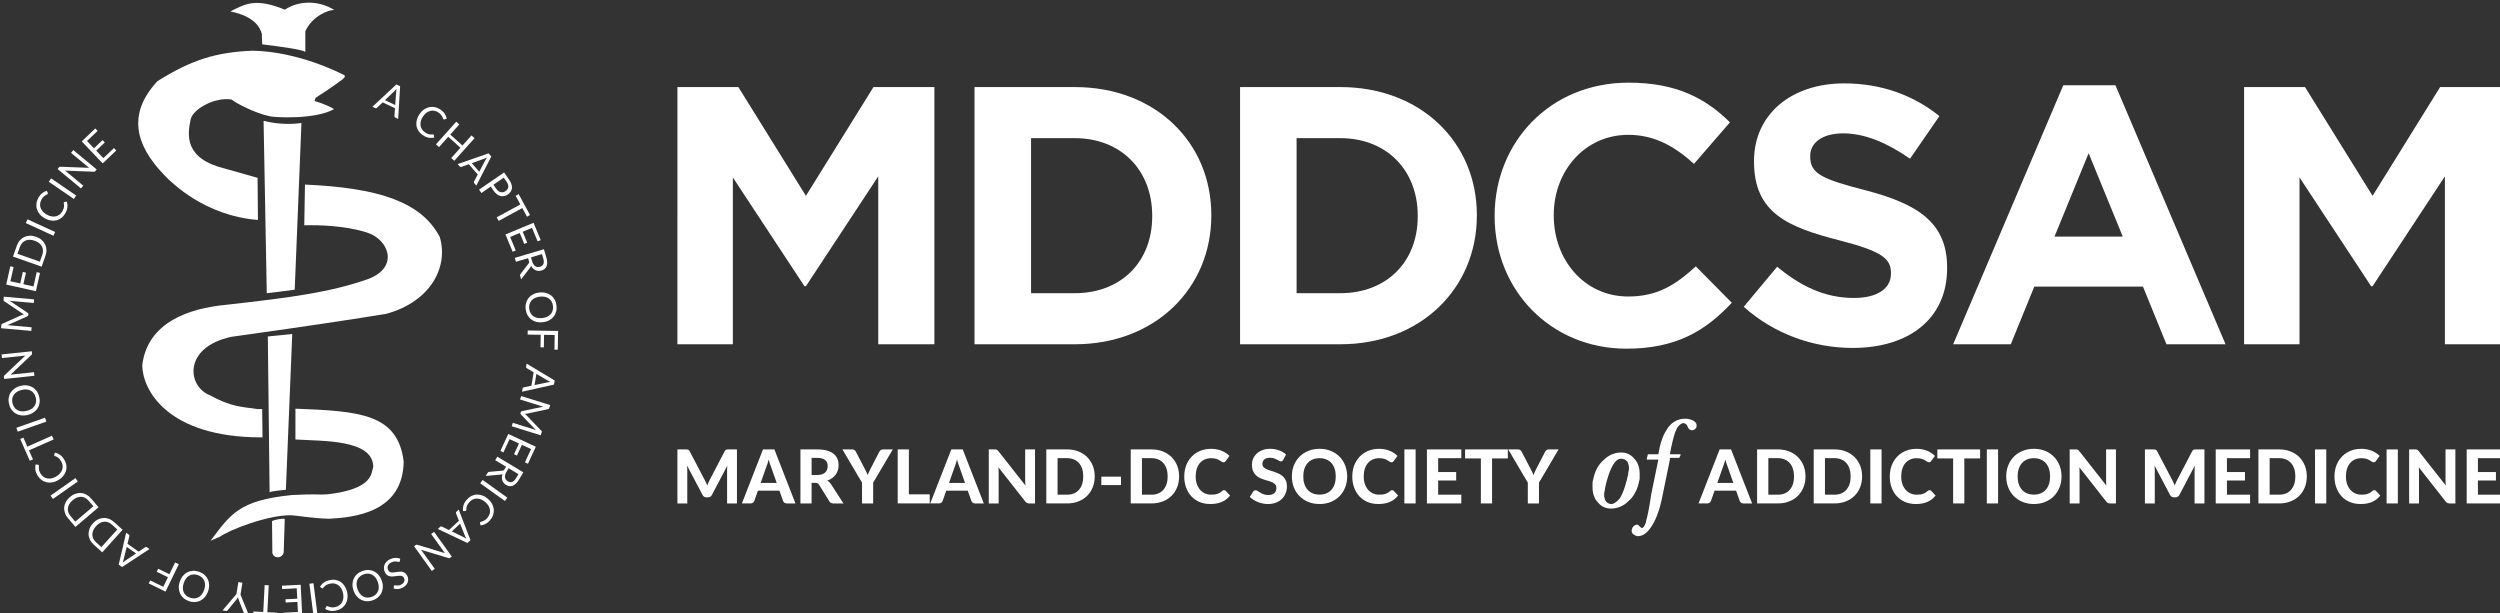 <?xml version="1.0" encoding="utf-8"?>
<!-- Generator: Adobe Illustrator 27.1.1, SVG Export Plug-In . SVG Version: 6.00 Build 0)  -->
<svg version="1.1" id="Layer_1" xmlns="http://www.w3.org/2000/svg" xmlns:xlink="http://www.w3.org/1999/xlink" x="0px" y="0px"
	 viewBox="0 0 326 80" style="enable-background:new 0 0 326 80;" xml:space="preserve">
<rect x="0" y="0" width="326" height="80" fill="#333333" stroke="none"/>
<style type="text/css">
	.st0{fill:#FFFFFF;}
</style>
<g>
	<g>
		<path class="st0" d="M27.452,70.51c2.63-3.461,3.69-5.263,10.609-5.956c3.276-0.184,3.415,0,4.614-0.092
			c6.043-0.693,5.72-2.77,5.997-3.599c-0.046-3.602-6.644-3.325-10.147-3.555v-4.017c8.349,0.324,13.331,0.642,14.116,6.877
			c-0.093,6.648-6.367,7.295-9.734,7.48c-2.077-0.047-4.523-0.461-4.937-0.461c-3.09-0.046-8.119,1.939-9.317,2.817L27.452,70.51z"
			/>
		<path class="st0" d="M34.188,53.339l0.047,3.695c-12.548,0.045-15.684-6.326-15.684-9.42c0.69-5.634,6.181-7.388,10.747-7.848
			c9.18-1.015,13.931-1.71,18.683-3.372c4.105-1.523,2.722-5.124-0.046-6.046c-2.954-0.969-6.55-1.017-8.258-0.969l0.092-5.31
			c9.41,0.415,15.132,2.169,17.576,6.833c1.153,3.833-1.108,8.403-6.968,10.019c-8.717,1.43-18.959,2.813-20.203,2.998
			c-6.274,1.339-5.812,6.421-2.813,7.621c2.813,1.522,4.013,1.478,6.182,1.799C33.543,53.339,34.188,53.339,34.188,53.339z"/>
		<path class="st0" d="M33.587,23.189l0.049,5.494c-7.061-0.553-11.303-5.031-11.581-5.217c-3.783-3.647-6.043-8.034-1.522-12.882
			c4.476-2.814,7.703-3.784,12.409-3.97c5.907,0.093,11.397,2.909,11.766,3.093c0.552,0.186,0.091,0.509-0.048,0.647
			c-1.476,1.109-3.138,2.171-3.506,2.401l-0.137,0.415c1.29,0.369,2.397,0.925,2.536,1.062c-2.536,1.431-8.026,1.062-8.395,0.924
			c-2.03-0.416-4.707-1.894-4.937-2.171c-2.121-0.369-4.982,1.155-5.35,2.54c-0.463,2.123-0.832,5.172,4.474,6.464L33.587,23.189z"
			/>
		<path class="st0" d="M34.188,5.783c2.722,0.325,5.168,0.694,5.628,0.97V4.075c0.924-2.031,3.092-2.817,3.784-2.771
			c-2.17-1.339-4.707-1.199-6.459-0.044c-3.829-1.572-5.166-0.741-7.105,0.229c3.091,0.647,3.829,1.986,4.106,2.91L34.188,5.783z"/>
		<path class="st0" d="M34.371,15.755c2.123,0.555,4.106,0.416,4.937,0.278L38.431,37.78l-3.644,0.459L34.371,15.755z"/>
		<path class="st0" d="M34.925,43.875l3.184-0.325l-0.831,20.314c-0.508,0.048-1.936,0.187-2.122,0.326L34.925,43.875z"/>
		<path class="st0" d="M35.473,67.938c0.402-0.18,1.345-0.359,1.657-0.269l-0.136,4.394c-0.224,0.806-1.299,0.808-1.478,0.045
			L35.473,67.938z"/>
	</g>
	<g>
		<path class="st0" d="M51.919,15.504l-0.375-0.177c-0.044-0.021-0.073-0.048-0.09-0.082c-0.016-0.034-0.024-0.071-0.021-0.111
			l0.073-1.024l-1.608-0.759l-0.743,0.708c-0.024,0.025-0.056,0.043-0.096,0.053c-0.039,0.01-0.08,0.005-0.121-0.014l-0.375-0.177
			l3.123-2.911l0.49,0.231L51.919,15.504z M51.536,13.695l0.125-1.725c0.004-0.051,0.01-0.11,0.019-0.176
			c0.009-0.066,0.02-0.136,0.034-0.209c-0.099,0.119-0.188,0.215-0.267,0.287l-1.249,1.191L51.536,13.695z"/>
		<path class="st0" d="M56.535,17.547c0.024,0.017,0.038,0.041,0.043,0.074l0.044,0.31c-0.24,0.062-0.486,0.07-0.735,0.024
			c-0.25-0.046-0.51-0.162-0.779-0.349c-0.233-0.162-0.417-0.35-0.551-0.564c-0.135-0.213-0.219-0.441-0.252-0.68
			c-0.033-0.24-0.016-0.488,0.052-0.744c0.068-0.256,0.187-0.507,0.357-0.753c0.17-0.245,0.365-0.444,0.584-0.594
			c0.219-0.151,0.45-0.251,0.692-0.301c0.242-0.049,0.489-0.047,0.74,0.008c0.252,0.055,0.496,0.164,0.732,0.328
			c0.232,0.161,0.411,0.34,0.536,0.538c0.126,0.197,0.211,0.406,0.258,0.627l-0.286,0.101c-0.02,0.009-0.04,0.013-0.061,0.013
			s-0.044-0.009-0.068-0.025c-0.027-0.019-0.05-0.057-0.069-0.114s-0.047-0.126-0.086-0.206c-0.038-0.081-0.095-0.169-0.17-0.265
			c-0.075-0.096-0.182-0.192-0.321-0.289c-0.168-0.117-0.342-0.194-0.522-0.233c-0.18-0.038-0.359-0.037-0.536,0.003
			c-0.178,0.041-0.349,0.121-0.516,0.241s-0.319,0.28-0.458,0.48c-0.141,0.203-0.237,0.404-0.289,0.604
			c-0.052,0.199-0.066,0.389-0.042,0.569c0.025,0.18,0.085,0.346,0.183,0.499c0.097,0.153,0.225,0.284,0.384,0.395
			c0.097,0.067,0.188,0.122,0.274,0.165c0.086,0.043,0.17,0.075,0.253,0.096c0.083,0.022,0.165,0.034,0.248,0.036
			c0.082,0.002,0.17-0.003,0.261-0.016C56.475,17.522,56.509,17.529,56.535,17.547z"/>
		<path class="st0" d="M61.883,18.017l-2.645,2.952l-0.399-0.359l1.204-1.343l-1.591-1.428l-1.204,1.343l-0.399-0.359l2.645-2.952
			l0.399,0.359l-1.179,1.316l1.591,1.428l1.18-1.317L61.883,18.017z"/>
		<path class="st0" d="M62.113,24.203l-0.272-0.314c-0.031-0.036-0.048-0.073-0.049-0.111c-0.002-0.038,0.007-0.075,0.025-0.11
			l0.48-0.908l-1.165-1.344l-0.966,0.347c-0.032,0.013-0.068,0.017-0.108,0.01s-0.076-0.028-0.105-0.062l-0.272-0.314l4.031-1.401
			l0.355,0.41L62.113,24.203z M62.493,22.394l0.81-1.528c0.024-0.045,0.054-0.096,0.088-0.153c0.035-0.057,0.073-0.116,0.115-0.177
			c-0.138,0.069-0.258,0.12-0.36,0.155l-1.623,0.585L62.493,22.394z"/>
		<path class="st0" d="M66.398,23.447c0.142,0.207,0.242,0.403,0.299,0.589c0.057,0.186,0.076,0.359,0.057,0.52
			C66.735,24.717,66.68,24.865,66.59,25c-0.091,0.135-0.213,0.256-0.366,0.361c-0.152,0.104-0.309,0.174-0.472,0.207
			s-0.325,0.03-0.486-0.009c-0.162-0.04-0.32-0.118-0.475-0.234s-0.3-0.273-0.436-0.471l-0.36-0.524l-1.221,0.841l-0.302-0.44
			l3.264-2.247L66.398,23.447z M64.706,24.612c0.087,0.126,0.18,0.226,0.28,0.3s0.202,0.123,0.308,0.148
			c0.105,0.025,0.211,0.025,0.318,0.001c0.106-0.024,0.21-0.071,0.31-0.14c0.208-0.143,0.326-0.319,0.355-0.528
			c0.029-0.209-0.047-0.444-0.227-0.706l-0.36-0.524l-1.344,0.926L64.706,24.612z"/>
		<path class="st0" d="M68.722,28.258L68.11,27.13l-3.086,1.677l-0.255-0.469l3.086-1.677l-0.614-1.131l0.396-0.215l1.481,2.728
			L68.722,28.258z"/>
		<path class="st0" d="M67.256,32.664l-0.405,0.165l-0.937-2.256l3.659-1.522l0.937,2.256l-0.403,0.168l-0.732-1.761L68.16,30.22
			l0.592,1.426l-0.388,0.161l-0.592-1.426l-1.248,0.52L67.256,32.664z"/>
		<path class="st0" d="M67.956,36.434l-0.135-0.456c-0.028-0.094-0.012-0.174,0.047-0.239l1.066-1.389
			c0.033-0.043,0.054-0.084,0.063-0.124c0.008-0.04,0.002-0.096-0.02-0.169l-0.115-0.39l-1.586,0.469l-0.151-0.512l3.8-1.125
			l0.318,1.075c0.071,0.24,0.109,0.456,0.112,0.645c0.003,0.19-0.024,0.355-0.083,0.496c-0.058,0.142-0.144,0.259-0.258,0.352
			c-0.114,0.093-0.251,0.164-0.412,0.212c-0.134,0.04-0.266,0.055-0.395,0.048c-0.129-0.008-0.252-0.039-0.369-0.092
			c-0.116-0.053-0.225-0.128-0.324-0.224c-0.1-0.096-0.188-0.213-0.265-0.35c-0.018,0.077-0.055,0.149-0.112,0.218L67.956,36.434z
			 M69.397,34.097c0.044,0.149,0.101,0.275,0.171,0.378c0.07,0.103,0.15,0.183,0.238,0.241c0.089,0.057,0.185,0.092,0.289,0.104
			c0.103,0.012,0.211,0.001,0.322-0.032c0.226-0.067,0.375-0.192,0.446-0.374c0.071-0.183,0.063-0.422-0.025-0.72l-0.166-0.562
			l-1.434,0.425L69.397,34.097z"/>
		<path class="st0" d="M70.776,42.023c-0.295,0.033-0.571,0.017-0.828-0.048s-0.484-0.173-0.681-0.324
			c-0.197-0.15-0.358-0.34-0.483-0.568s-0.204-0.487-0.237-0.776c-0.033-0.29-0.014-0.559,0.057-0.809
			c0.071-0.249,0.186-0.469,0.344-0.66c0.158-0.191,0.355-0.347,0.591-0.468c0.236-0.122,0.501-0.199,0.796-0.232
			s0.571-0.017,0.828,0.048c0.257,0.066,0.484,0.174,0.682,0.324s0.36,0.339,0.486,0.566c0.126,0.227,0.205,0.486,0.238,0.775
			c0.033,0.29,0.013,0.56-0.058,0.81c-0.072,0.251-0.187,0.471-0.346,0.662c-0.159,0.191-0.357,0.347-0.593,0.468
			C71.337,41.912,71.071,41.989,70.776,42.023z M70.714,41.476c0.242-0.028,0.455-0.085,0.64-0.173s0.337-0.2,0.456-0.336
			c0.119-0.136,0.205-0.294,0.256-0.475c0.052-0.18,0.066-0.377,0.042-0.59c-0.024-0.211-0.081-0.398-0.172-0.562
			c-0.091-0.164-0.21-0.3-0.356-0.406c-0.147-0.107-0.32-0.182-0.519-0.226c-0.2-0.044-0.421-0.053-0.663-0.025
			c-0.242,0.027-0.455,0.085-0.639,0.173s-0.335,0.2-0.454,0.337s-0.204,0.296-0.255,0.476c-0.051,0.18-0.065,0.376-0.041,0.586
			c0.024,0.213,0.081,0.401,0.172,0.565c0.09,0.164,0.208,0.3,0.355,0.405c0.146,0.106,0.319,0.181,0.518,0.225
			C70.252,41.495,70.473,41.503,70.714,41.476z"/>
		<path class="st0" d="M72.33,43.686l-1.385-0.022l-0.027,1.63l-0.437-0.007l0.027-1.63l-1.703-0.027l0.008-0.537l3.962,0.064
			L72.736,45.6l-0.437-0.007L72.33,43.686z"/>
		<path class="st0" d="M68.074,51.08l0.067-0.41c0.008-0.047,0.026-0.084,0.054-0.109s0.062-0.043,0.101-0.051l1.004-0.212
			l0.286-1.756l-0.885-0.52c-0.031-0.016-0.057-0.042-0.077-0.077c-0.02-0.035-0.027-0.075-0.019-0.121l0.067-0.41l3.655,2.204
			l-0.088,0.535L68.074,51.08z M69.706,50.214l1.691-0.354c0.05-0.011,0.109-0.021,0.175-0.03c0.066-0.01,0.136-0.018,0.21-0.025
			c-0.141-0.062-0.257-0.122-0.349-0.178l-1.488-0.874L69.706,50.214z"/>
		<path class="st0" d="M70.515,56.763l-3.784-1.178l0.14-0.449l2.78,0.866c0.037,0.011,0.076,0.025,0.118,0.041
			c0.041,0.016,0.083,0.032,0.126,0.05l-1.961-2.037c-0.067-0.065-0.087-0.139-0.061-0.222l0.023-0.074
			c0.025-0.083,0.084-0.132,0.176-0.148l2.789-0.587c-0.097-0.018-0.184-0.04-0.264-0.065l-2.78-0.866l0.14-0.449l3.784,1.178
			l-0.118,0.378c-0.014,0.046-0.03,0.08-0.046,0.102c-0.017,0.022-0.049,0.038-0.096,0.048l-2.735,0.583
			c-0.049,0.008-0.099,0.015-0.151,0.021s-0.105,0.01-0.158,0.013c0.042,0.032,0.083,0.065,0.124,0.1
			c0.041,0.034,0.079,0.069,0.114,0.105l1.927,2.008c0.034,0.034,0.051,0.065,0.052,0.093s-0.006,0.065-0.02,0.111L70.515,56.763z"
			/>
		<path class="st0" d="M65.646,58.991l-0.395-0.186l1.026-2.217l3.595,1.667l-1.026,2.217l-0.397-0.184l0.801-1.73l-1.195-0.553
			l-0.648,1.401l-0.381-0.177l0.648-1.401l-1.227-0.569L65.646,58.991z"/>
		<path class="st0" d="M63.343,62.065l0.245-0.408c0.05-0.084,0.12-0.126,0.208-0.126l1.743-0.155
			c0.054-0.004,0.098-0.017,0.134-0.038c0.035-0.021,0.072-0.064,0.111-0.129l0.209-0.349l-1.418-0.851l0.274-0.458l3.399,2.039
			l-0.576,0.961c-0.129,0.215-0.262,0.388-0.399,0.519s-0.277,0.222-0.421,0.275c-0.143,0.053-0.288,0.069-0.433,0.048
			c-0.146-0.021-0.29-0.074-0.434-0.161c-0.12-0.072-0.221-0.158-0.302-0.259c-0.082-0.1-0.142-0.212-0.182-0.333
			c-0.04-0.122-0.058-0.252-0.055-0.391s0.03-0.283,0.078-0.432c-0.068,0.039-0.147,0.06-0.236,0.065L63.343,62.065z M66.036,61.545
			c-0.08,0.133-0.134,0.26-0.162,0.382c-0.029,0.122-0.034,0.235-0.016,0.339s0.058,0.199,0.119,0.283
			c0.061,0.084,0.142,0.156,0.241,0.216c0.202,0.121,0.395,0.146,0.577,0.075c0.182-0.071,0.353-0.24,0.512-0.506l0.301-0.503
			l-1.283-0.77L66.036,61.545z"/>
		<path class="st0" d="M62.62,63.022l0.312-0.437l3.222,2.308l-0.312,0.437L62.62,63.022z"/>
		<path class="st0" d="M60.776,66.594c-0.019,0.022-0.045,0.034-0.077,0.036l-0.313,0.013c-0.038-0.246-0.022-0.491,0.048-0.735
			c0.07-0.245,0.212-0.492,0.425-0.742c0.184-0.216,0.389-0.381,0.614-0.494c0.226-0.113,0.46-0.174,0.701-0.184
			c0.242-0.009,0.487,0.032,0.735,0.125s0.485,0.236,0.713,0.43s0.405,0.408,0.534,0.641c0.128,0.233,0.205,0.472,0.231,0.719
			c0.025,0.246-0.002,0.491-0.08,0.737c-0.079,0.245-0.212,0.477-0.398,0.696c-0.183,0.215-0.379,0.375-0.587,0.481
			c-0.209,0.106-0.425,0.171-0.649,0.195l-0.072-0.295c-0.007-0.021-0.009-0.041-0.007-0.062c0.002-0.021,0.013-0.043,0.032-0.065
			c0.021-0.025,0.061-0.044,0.12-0.058c0.058-0.013,0.129-0.035,0.213-0.065s0.177-0.078,0.28-0.143
			c0.102-0.065,0.209-0.163,0.319-0.292c0.133-0.156,0.227-0.321,0.283-0.497c0.056-0.175,0.072-0.353,0.05-0.534
			c-0.023-0.181-0.086-0.36-0.189-0.537c-0.103-0.178-0.247-0.345-0.433-0.503c-0.188-0.161-0.379-0.276-0.572-0.348
			c-0.193-0.072-0.381-0.104-0.562-0.098c-0.181,0.007-0.353,0.051-0.514,0.133c-0.162,0.082-0.305,0.196-0.431,0.344
			c-0.076,0.09-0.14,0.175-0.191,0.257c-0.051,0.081-0.091,0.162-0.121,0.242c-0.03,0.08-0.049,0.161-0.06,0.243
			c-0.01,0.082-0.014,0.169-0.01,0.262C60.807,66.537,60.797,66.57,60.776,66.594z"/>
		<path class="st0" d="M57.096,68.978l0.304-0.282c0.035-0.033,0.072-0.051,0.109-0.053c0.038-0.003,0.075,0.005,0.111,0.022
			l0.922,0.45l1.303-1.211l-0.379-0.954c-0.014-0.032-0.019-0.068-0.014-0.108s0.025-0.076,0.059-0.107l0.304-0.282l1.534,3.985
			l-0.397,0.369L57.096,68.978z M58.915,69.296l1.553,0.759c0.046,0.023,0.098,0.051,0.156,0.083c0.058,0.033,0.118,0.07,0.181,0.11
			c-0.073-0.136-0.129-0.254-0.167-0.355L60,68.289L58.915,69.296z"/>
		<path class="st0" d="M56.308,74.453l-2.311-3.222l0.218-0.156c0.035-0.025,0.068-0.039,0.099-0.044s0.069-0.001,0.112,0.011
			l3.604,1.09c-0.03-0.035-0.059-0.07-0.086-0.105s-0.052-0.068-0.075-0.1l-1.646-2.295l0.382-0.274l2.311,3.221l-0.224,0.161
			c-0.02,0.014-0.037,0.025-0.052,0.032c-0.015,0.007-0.03,0.012-0.044,0.014s-0.03,0.002-0.047,0
			c-0.017-0.002-0.038-0.006-0.06-0.013l-3.602-1.088c0.031,0.037,0.061,0.073,0.09,0.108c0.028,0.035,0.055,0.069,0.078,0.102
			l1.637,2.282L56.308,74.453z"/>
		<path class="st0" d="M51.35,76.465c0.002-0.032,0.009-0.058,0.02-0.08c0.011-0.021,0.029-0.038,0.054-0.05
			c0.028-0.014,0.068-0.016,0.12-0.007c0.052,0.009,0.115,0.017,0.188,0.022c0.074,0.006,0.158,0.003,0.252-0.009
			c0.094-0.011,0.198-0.046,0.312-0.102c0.107-0.053,0.195-0.114,0.262-0.184c0.068-0.07,0.116-0.143,0.148-0.22
			c0.031-0.077,0.044-0.156,0.038-0.237c-0.005-0.081-0.027-0.16-0.065-0.238c-0.049-0.1-0.114-0.17-0.195-0.211
			s-0.173-0.065-0.276-0.072c-0.103-0.006-0.214-0.002-0.332,0.015s-0.24,0.033-0.365,0.049c-0.124,0.016-0.249,0.027-0.373,0.032
			s-0.243-0.008-0.358-0.037c-0.114-0.03-0.221-0.083-0.32-0.16s-0.184-0.189-0.257-0.336c-0.077-0.155-0.123-0.314-0.137-0.477
			s0.004-0.319,0.056-0.471c0.052-0.151,0.137-0.292,0.256-0.423c0.12-0.131,0.273-0.243,0.461-0.337
			c0.231-0.114,0.462-0.177,0.691-0.186c0.23-0.01,0.447,0.023,0.651,0.099l-0.026,0.297c-0.005,0.025-0.013,0.048-0.026,0.07
			s-0.031,0.038-0.054,0.05c-0.022,0.011-0.05,0.014-0.086,0.01s-0.078-0.011-0.125-0.02c-0.048-0.009-0.102-0.019-0.162-0.028
			c-0.06-0.009-0.125-0.013-0.195-0.011s-0.146,0.012-0.227,0.031s-0.167,0.051-0.258,0.095c-0.114,0.057-0.208,0.123-0.281,0.198
			c-0.074,0.076-0.127,0.157-0.161,0.245s-0.047,0.18-0.041,0.275c0.006,0.096,0.033,0.192,0.082,0.29
			c0.053,0.107,0.121,0.183,0.203,0.228c0.083,0.044,0.175,0.07,0.277,0.077s0.212,0.001,0.331-0.017
			c0.118-0.019,0.239-0.037,0.361-0.055c0.123-0.019,0.246-0.031,0.371-0.037c0.124-0.006,0.244,0.007,0.358,0.038
			c0.115,0.032,0.223,0.089,0.324,0.172s0.191,0.202,0.269,0.359c0.062,0.126,0.098,0.259,0.107,0.401s-0.01,0.281-0.058,0.418
			c-0.049,0.137-0.127,0.267-0.237,0.389c-0.109,0.122-0.252,0.227-0.429,0.314c-0.198,0.098-0.394,0.156-0.588,0.174
			c-0.194,0.017-0.382-0.002-0.565-0.06L51.35,76.465z"/>
		<path class="st0" d="M46.102,77.016c-0.099-0.28-0.146-0.553-0.14-0.818s0.059-0.511,0.161-0.737s0.249-0.426,0.443-0.599
			c0.194-0.174,0.428-0.309,0.702-0.407c0.274-0.097,0.541-0.14,0.8-0.127s0.499,0.075,0.72,0.186s0.418,0.268,0.589,0.471
			s0.307,0.444,0.406,0.723c0.099,0.28,0.146,0.553,0.14,0.818s-0.059,0.511-0.161,0.738c-0.101,0.227-0.248,0.427-0.441,0.601
			c-0.192,0.174-0.426,0.31-0.7,0.408c-0.274,0.098-0.542,0.139-0.802,0.126s-0.501-0.076-0.722-0.188
			c-0.222-0.112-0.418-0.269-0.59-0.472C46.337,77.538,46.201,77.296,46.102,77.016z M46.621,76.832
			c0.082,0.229,0.186,0.425,0.313,0.585c0.127,0.16,0.271,0.283,0.43,0.368s0.333,0.133,0.52,0.143
			c0.187,0.01,0.382-0.021,0.584-0.093c0.2-0.071,0.369-0.169,0.508-0.295s0.244-0.272,0.315-0.439s0.105-0.353,0.103-0.558
			s-0.044-0.422-0.126-0.652c-0.081-0.229-0.186-0.424-0.312-0.583c-0.127-0.16-0.271-0.282-0.431-0.367s-0.334-0.132-0.521-0.141
			c-0.187-0.009-0.38,0.022-0.58,0.093c-0.201,0.071-0.372,0.17-0.512,0.295s-0.244,0.271-0.315,0.438
			c-0.07,0.167-0.104,0.352-0.102,0.556C46.498,76.386,46.539,76.603,46.621,76.832z"/>
		<path class="st0" d="M42.068,76.729c-0.029,0.006-0.057,0-0.083-0.019l-0.257-0.18c0.119-0.218,0.28-0.403,0.485-0.554
			c0.204-0.152,0.466-0.262,0.787-0.331c0.278-0.06,0.54-0.066,0.788-0.018s0.471,0.141,0.669,0.281
			c0.198,0.139,0.367,0.322,0.508,0.546c0.14,0.224,0.242,0.483,0.305,0.775s0.074,0.57,0.035,0.833s-0.124,0.5-0.253,0.711
			c-0.129,0.211-0.299,0.39-0.511,0.536c-0.212,0.147-0.458,0.25-0.739,0.311c-0.276,0.059-0.529,0.068-0.759,0.025
			s-0.441-0.123-0.634-0.24l0.121-0.278c0.007-0.021,0.018-0.038,0.032-0.054c0.015-0.016,0.036-0.026,0.065-0.033
			c0.032-0.007,0.076,0.002,0.13,0.027c0.055,0.025,0.124,0.051,0.209,0.078s0.188,0.046,0.309,0.057s0.264-0.002,0.43-0.038
			c0.2-0.043,0.376-0.117,0.526-0.222c0.151-0.105,0.272-0.237,0.364-0.394c0.091-0.157,0.15-0.338,0.176-0.542
			c0.026-0.204,0.013-0.425-0.038-0.663c-0.052-0.242-0.133-0.45-0.243-0.624s-0.239-0.314-0.387-0.419
			c-0.148-0.105-0.311-0.174-0.489-0.208c-0.178-0.033-0.361-0.03-0.551,0.011c-0.115,0.025-0.218,0.054-0.308,0.088
			c-0.09,0.033-0.171,0.073-0.243,0.119c-0.072,0.046-0.137,0.098-0.195,0.157c-0.058,0.058-0.114,0.126-0.167,0.202
			C42.126,76.702,42.099,76.723,42.068,76.729z"/>
		<path class="st0" d="M40.345,76.121l0.532-0.068l0.503,3.934l-0.532,0.068L40.345,76.121z"/>
		<path class="st0" d="M36.789,76.813l-0.019-0.437l2.438-0.123l0.199,3.961l-2.438,0.123L36.947,79.9l1.903-0.096l-0.066-1.316
			l-1.541,0.077l-0.021-0.42l1.541-0.077l-0.068-1.352L36.789,76.813z"/>
		<path class="st0" d="M33.048,79.736l1.281,0.066l0.181-3.51l0.533,0.027l-0.181,3.51l1.284,0.066l-0.023,0.45l-3.098-0.16
			L33.048,79.736z"/>
		<path class="st0" d="M30.831,77.464l0.249-1.561l0.53,0.084l-0.249,1.561l1.059,2.584l-0.464-0.074
			c-0.047-0.008-0.083-0.025-0.106-0.052c-0.024-0.027-0.043-0.06-0.057-0.1l-0.653-1.665c-0.023-0.069-0.043-0.133-0.062-0.193
			c-0.018-0.06-0.033-0.12-0.044-0.179c-0.029,0.053-0.061,0.106-0.095,0.157c-0.034,0.051-0.072,0.106-0.113,0.165l-1.135,1.38
			c-0.021,0.028-0.049,0.053-0.082,0.074c-0.033,0.021-0.072,0.028-0.118,0.021l-0.467-0.074L30.831,77.464z"/>
		<path class="st0" d="M23.444,75.83c0.097-0.281,0.23-0.523,0.4-0.727c0.17-0.204,0.365-0.363,0.585-0.476
			c0.22-0.114,0.46-0.177,0.72-0.193c0.26-0.015,0.527,0.025,0.803,0.12c0.275,0.095,0.51,0.228,0.705,0.4
			c0.195,0.172,0.344,0.37,0.447,0.595c0.104,0.225,0.16,0.471,0.168,0.736s-0.036,0.538-0.133,0.819
			c-0.096,0.281-0.23,0.523-0.399,0.727c-0.17,0.204-0.365,0.363-0.586,0.477c-0.22,0.114-0.46,0.18-0.719,0.196
			s-0.526-0.023-0.801-0.118s-0.51-0.229-0.705-0.401c-0.195-0.172-0.345-0.372-0.448-0.598s-0.159-0.472-0.167-0.737
			C23.303,76.384,23.347,76.111,23.444,75.83z M23.964,76.009c-0.079,0.23-0.119,0.448-0.119,0.652c0,0.205,0.035,0.39,0.107,0.556
			c0.071,0.166,0.177,0.311,0.318,0.436s0.312,0.222,0.514,0.291c0.2,0.069,0.394,0.098,0.581,0.086
			c0.187-0.011,0.36-0.06,0.52-0.147c0.16-0.087,0.302-0.21,0.428-0.372c0.126-0.161,0.228-0.357,0.307-0.588
			c0.079-0.23,0.119-0.447,0.119-0.651s-0.036-0.389-0.109-0.555c-0.072-0.167-0.179-0.312-0.32-0.435
			c-0.141-0.124-0.311-0.22-0.512-0.289c-0.202-0.07-0.397-0.099-0.584-0.088s-0.36,0.059-0.518,0.146
			c-0.158,0.087-0.301,0.21-0.426,0.371C24.146,75.584,24.043,75.779,23.964,76.009z"/>
		<path class="st0" d="M21.293,76.518l0.605-1.247l-1.465-0.712l0.191-0.393l1.465,0.712l0.744-1.534l0.482,0.235l-1.731,3.567
			l-2.196-1.067l0.191-0.393L21.293,76.518z"/>
		<path class="st0" d="M16.451,69.471l0.34,0.238c0.039,0.027,0.065,0.06,0.075,0.096c0.011,0.036,0.011,0.074,0.002,0.113
			l-0.244,0.997l1.457,1.019l0.852-0.573c0.028-0.021,0.062-0.033,0.103-0.036c0.041-0.003,0.08,0.008,0.117,0.035l0.34,0.238
			l-3.568,2.342l-0.444-0.311L16.451,69.471z M16.525,71.318l-0.413,1.679c-0.013,0.05-0.028,0.107-0.048,0.171
			c-0.02,0.064-0.043,0.131-0.069,0.2c0.117-0.101,0.221-0.18,0.312-0.238l1.432-0.964L16.525,71.318z"/>
		<path class="st0" d="M12.113,68.247c0.199-0.22,0.415-0.389,0.648-0.507c0.233-0.117,0.471-0.183,0.714-0.197
			c0.244-0.014,0.486,0.025,0.728,0.116c0.242,0.091,0.471,0.234,0.688,0.43l1.098,0.992l-2.656,2.943l-1.098-0.992
			c-0.216-0.196-0.382-0.409-0.496-0.641c-0.115-0.232-0.178-0.47-0.188-0.714c-0.01-0.245,0.031-0.488,0.124-0.732
			C11.767,68.699,11.913,68.467,12.113,68.247z M12.521,68.616c-0.163,0.18-0.285,0.364-0.364,0.551
			c-0.079,0.187-0.118,0.371-0.117,0.551c0.002,0.18,0.043,0.355,0.124,0.523c0.082,0.168,0.202,0.324,0.36,0.468l0.7,0.633
			l2.074-2.298l-0.7-0.632c-0.159-0.144-0.326-0.248-0.501-0.312c-0.176-0.064-0.353-0.088-0.531-0.072
			c-0.179,0.016-0.357,0.073-0.535,0.171C12.855,68.296,12.684,68.435,12.521,68.616z"/>
		<path class="st0" d="M9.119,64.809c0.227-0.192,0.463-0.331,0.709-0.417c0.246-0.086,0.491-0.12,0.734-0.101
			c0.243,0.019,0.478,0.089,0.707,0.211c0.228,0.122,0.436,0.294,0.625,0.516l0.958,1.129l-3.02,2.567l-0.957-1.128
			c-0.189-0.222-0.325-0.456-0.408-0.701c-0.083-0.245-0.114-0.489-0.093-0.733c0.022-0.243,0.095-0.48,0.22-0.709
			C8.718,65.213,8.893,65.002,9.119,64.809z M9.475,65.229c-0.186,0.158-0.33,0.324-0.433,0.499s-0.166,0.352-0.188,0.531
			c-0.022,0.178-0.004,0.357,0.055,0.534c0.059,0.178,0.157,0.348,0.296,0.511l0.611,0.719l2.358-2.004L11.563,65.3
			c-0.139-0.163-0.29-0.288-0.456-0.375c-0.165-0.087-0.338-0.134-0.517-0.141c-0.179-0.008-0.364,0.026-0.552,0.099
			C9.848,64.956,9.661,65.072,9.475,65.229z"/>
		<path class="st0" d="M9.837,62.346l0.308,0.439l-3.243,2.279l-0.308-0.439L9.837,62.346z"/>
		<path class="st0" d="M7.076,59.413c-0.015-0.025-0.017-0.054-0.008-0.085l0.091-0.3c0.244,0.046,0.47,0.142,0.677,0.289
			c0.207,0.147,0.393,0.363,0.559,0.646c0.143,0.246,0.23,0.494,0.261,0.744s0.012,0.491-0.06,0.723
			c-0.071,0.232-0.191,0.449-0.361,0.652c-0.17,0.204-0.383,0.38-0.641,0.531c-0.258,0.15-0.518,0.248-0.781,0.292
			C6.551,62.95,6.3,62.943,6.06,62.886c-0.24-0.058-0.463-0.164-0.667-0.321c-0.205-0.156-0.38-0.358-0.524-0.607
			c-0.142-0.244-0.228-0.482-0.258-0.714c-0.03-0.232-0.02-0.458,0.031-0.678l0.302,0.029c0.022,0,0.042,0.005,0.061,0.014
			s0.036,0.026,0.051,0.052c0.017,0.028,0.022,0.073,0.015,0.132s-0.01,0.134-0.009,0.223c0.001,0.089,0.015,0.193,0.042,0.311
			c0.027,0.119,0.084,0.251,0.169,0.398c0.103,0.177,0.228,0.321,0.374,0.432c0.147,0.111,0.309,0.186,0.487,0.224
			s0.368,0.038,0.57,0c0.201-0.038,0.408-0.119,0.618-0.242c0.214-0.124,0.386-0.266,0.518-0.425s0.224-0.325,0.278-0.498
			s0.069-0.35,0.046-0.529c-0.023-0.18-0.084-0.353-0.181-0.52c-0.059-0.102-0.119-0.191-0.179-0.266
			c-0.06-0.075-0.122-0.14-0.188-0.194c-0.066-0.055-0.135-0.1-0.209-0.137c-0.074-0.037-0.155-0.069-0.243-0.097
			C7.12,59.46,7.092,59.44,7.076,59.413z"/>
		<path class="st0" d="M3.046,57.062l0.519,1.174l3.212-1.421l0.216,0.488L3.78,58.725l0.52,1.177l-0.412,0.183l-1.254-2.84
			L3.046,57.062z"/>
		<path class="st0" d="M5.87,54.469l0.178,0.507L2.309,56.29l-0.178-0.506L5.87,54.469z"/>
		<path class="st0" d="M2.683,50.314c0.288-0.071,0.564-0.09,0.827-0.058s0.502,0.11,0.717,0.234
			c0.214,0.124,0.398,0.291,0.551,0.501c0.153,0.21,0.264,0.457,0.334,0.74s0.085,0.553,0.046,0.809
			c-0.038,0.256-0.124,0.489-0.257,0.699c-0.133,0.209-0.308,0.389-0.527,0.54c-0.218,0.15-0.471,0.261-0.76,0.332
			c-0.288,0.071-0.564,0.09-0.827,0.058s-0.502-0.11-0.718-0.234s-0.4-0.29-0.554-0.499S1.25,52.981,1.18,52.698
			c-0.069-0.283-0.085-0.553-0.046-0.811s0.126-0.491,0.26-0.701s0.31-0.39,0.528-0.54C2.142,50.495,2.395,50.384,2.683,50.314z
			 M2.814,50.849c-0.236,0.058-0.44,0.142-0.612,0.253s-0.308,0.241-0.409,0.391c-0.101,0.15-0.165,0.318-0.194,0.504
			c-0.028,0.186-0.017,0.382,0.034,0.59c0.051,0.206,0.132,0.385,0.243,0.536s0.246,0.27,0.405,0.358s0.34,0.14,0.544,0.158
			s0.424-0.002,0.66-0.06c0.236-0.058,0.44-0.142,0.611-0.253c0.171-0.111,0.307-0.242,0.408-0.392
			c0.101-0.151,0.165-0.319,0.192-0.505c0.028-0.185,0.016-0.381-0.034-0.587c-0.051-0.208-0.132-0.387-0.242-0.539
			s-0.245-0.27-0.404-0.357c-0.159-0.087-0.34-0.139-0.542-0.158C3.27,50.771,3.05,50.79,2.814,50.849z"/>
		<path class="st0" d="M0.209,46.219l3.941-0.413l0.028,0.267c0.005,0.042,0.001,0.078-0.011,0.108
			c-0.012,0.03-0.034,0.06-0.066,0.092L1.37,48.866c0.045-0.008,0.09-0.016,0.134-0.022c0.044-0.006,0.085-0.011,0.124-0.016
			l2.808-0.294l0.049,0.468l-3.941,0.413l-0.03-0.275c-0.002-0.024-0.003-0.044-0.002-0.061c0.001-0.017,0.004-0.032,0.009-0.045
			c0.005-0.014,0.013-0.027,0.024-0.041s0.024-0.03,0.041-0.046l2.729-2.593c-0.047,0.009-0.093,0.017-0.138,0.024
			c-0.044,0.008-0.087,0.013-0.127,0.017l-2.791,0.293L0.209,46.219z"/>
		<path class="st0" d="M0.503,38.688l3.947,0.351l-0.041,0.469l-2.9-0.258c-0.039-0.003-0.08-0.008-0.124-0.015
			c-0.044-0.007-0.088-0.014-0.134-0.022l2.347,1.576c0.079,0.049,0.115,0.117,0.107,0.204L3.697,41.07
			c-0.008,0.086-0.055,0.147-0.141,0.182l-2.602,1.163c0.098-0.002,0.189,0,0.271,0.008l2.9,0.258L4.083,43.15l-3.947-0.351
			l0.035-0.394c0.004-0.048,0.012-0.084,0.024-0.109c0.012-0.025,0.039-0.047,0.084-0.068l2.55-1.148
			c0.046-0.018,0.094-0.036,0.143-0.053c0.05-0.017,0.1-0.032,0.151-0.046c-0.048-0.023-0.095-0.047-0.142-0.071
			c-0.047-0.025-0.091-0.051-0.133-0.079L0.54,39.276c-0.04-0.026-0.064-0.053-0.071-0.08s-0.008-0.065-0.004-0.113L0.503,38.688z"
			/>
		<path class="st0" d="M4.786,35.489l0.426,0.098L4.68,37.972l-3.867-0.865l0.532-2.385l0.427,0.095l-0.416,1.861l1.284,0.287
			l0.337-1.507l0.41,0.092L3.05,37.058l1.319,0.295L4.786,35.489z"/>
		<path class="st0" d="M4.7,30.873c0.28,0.098,0.519,0.232,0.718,0.402c0.198,0.17,0.351,0.364,0.458,0.583
			c0.107,0.22,0.165,0.458,0.175,0.717c0.01,0.259-0.033,0.526-0.13,0.801l-0.49,1.397l-3.738-1.315l0.49-1.396
			c0.096-0.275,0.23-0.51,0.399-0.706s0.364-0.346,0.586-0.45c0.221-0.104,0.462-0.16,0.723-0.168S4.42,30.774,4.7,30.873z
			 M4.518,31.392c-0.23-0.081-0.446-0.122-0.648-0.122c-0.203-0.001-0.387,0.034-0.553,0.105c-0.165,0.071-0.31,0.176-0.433,0.317
			c-0.124,0.141-0.221,0.311-0.292,0.513l-0.312,0.89l2.919,1.027l0.313-0.89c0.071-0.202,0.102-0.396,0.093-0.583
			s-0.055-0.36-0.139-0.518c-0.084-0.159-0.206-0.301-0.364-0.427C4.942,31.576,4.747,31.473,4.518,31.392z"/>
		<path class="st0" d="M7.189,30.255l-0.224,0.488l-3.6-1.655L3.589,28.6L7.189,30.255z"/>
		<path class="st0" d="M8.325,26.4c0.014-0.025,0.038-0.042,0.069-0.049l0.305-0.072c0.083,0.234,0.114,0.478,0.091,0.731
			c-0.023,0.253-0.115,0.523-0.277,0.808c-0.14,0.247-0.31,0.448-0.511,0.601c-0.2,0.153-0.418,0.258-0.654,0.313
			c-0.236,0.055-0.484,0.06-0.745,0.016c-0.261-0.044-0.522-0.14-0.781-0.287c-0.26-0.148-0.475-0.324-0.645-0.528
			c-0.17-0.205-0.291-0.425-0.362-0.662c-0.072-0.237-0.091-0.483-0.06-0.738c0.031-0.256,0.118-0.509,0.26-0.759
			c0.139-0.246,0.301-0.44,0.486-0.583s0.385-0.248,0.601-0.314l0.127,0.275c0.011,0.019,0.017,0.039,0.019,0.06
			s-0.005,0.044-0.019,0.07c-0.016,0.029-0.052,0.055-0.107,0.079s-0.121,0.059-0.197,0.104c-0.077,0.046-0.159,0.11-0.248,0.193
			c-0.089,0.084-0.175,0.199-0.258,0.347c-0.101,0.178-0.162,0.359-0.184,0.541c-0.022,0.183-0.005,0.361,0.052,0.534
			s0.152,0.337,0.287,0.492s0.308,0.292,0.519,0.412c0.215,0.122,0.424,0.2,0.628,0.234c0.203,0.034,0.393,0.03,0.57-0.01
			c0.177-0.041,0.337-0.117,0.48-0.227c0.143-0.111,0.263-0.25,0.358-0.419c0.058-0.103,0.105-0.199,0.14-0.288
			c0.035-0.09,0.059-0.177,0.073-0.261s0.019-0.168,0.013-0.25c-0.005-0.082-0.018-0.169-0.039-0.259
			C8.306,26.461,8.309,26.427,8.325,26.4z"/>
		<path class="st0" d="M9.935,25.501l-0.303,0.443l-3.268-2.242l0.303-0.443L9.935,25.501z"/>
		<path class="st0" d="M9.561,19.568l3.048,2.533l-0.171,0.207c-0.027,0.033-0.055,0.055-0.085,0.068s-0.067,0.018-0.112,0.017
			L8.48,22.248c0.038,0.027,0.074,0.054,0.109,0.081c0.035,0.027,0.068,0.052,0.098,0.077l2.172,1.805l-0.3,0.362L7.51,22.04
			l0.177-0.213c0.015-0.019,0.029-0.033,0.042-0.044s0.025-0.019,0.039-0.025c0.013-0.006,0.028-0.01,0.046-0.012
			s0.038-0.003,0.062-0.003l3.76,0.142c-0.039-0.028-0.077-0.055-0.114-0.082c-0.036-0.027-0.07-0.053-0.102-0.079L9.261,19.93
			L9.561,19.568z"/>
		<path class="st0" d="M14.86,19.304l0.299,0.319l-1.768,1.685l-2.732-2.872l1.768-1.685l0.301,0.317l-1.38,1.315l0.907,0.954
			l1.118-1.065l0.29,0.305l-1.118,1.065l0.932,0.98L14.86,19.304z"/>
	</g>
</g>
<g>
	<path class="st0" d="M88.337,11.354h7.947l8.808,14.182l8.808-14.182h7.946v33.538h-7.324V22.997l-9.431,14.325H104.9L95.565,23.14
		v21.752h-7.229L88.337,11.354L88.337,11.354z"/>
	<path class="st0" d="M127.078,11.354h13.069c10.531,0,17.808,7.234,17.808,16.673v0.096c0,9.439-7.276,16.769-17.808,16.769
		h-13.069V11.354z M140.147,38.232c6.031,0,10.101-4.072,10.101-10.013v-0.096c0-5.941-4.069-10.109-10.101-10.109h-5.697v20.218
		C134.45,38.232,140.147,38.232,140.147,38.232z"/>
	<path class="st0" d="M161.704,11.354h13.069c10.531,0,17.808,7.234,17.808,16.673v0.096c0,9.439-7.276,16.769-17.808,16.769
		h-13.069V11.354z M174.772,38.232c6.031,0,10.101-4.072,10.101-10.013v-0.096c0-5.941-4.07-10.109-10.101-10.109h-5.697v20.218
		C169.075,38.232,174.772,38.232,174.772,38.232z"/>
	<path class="st0" d="M194.901,28.219v-0.096c0-9.534,7.181-17.344,17.473-17.344c6.319,0,10.101,2.108,13.212,5.174l-4.691,5.414
		c-2.585-2.347-5.218-3.785-8.569-3.785c-5.649,0-9.717,4.695-9.717,10.445v0.096c0,5.749,3.973,10.541,9.717,10.541
		c3.83,0,6.176-1.533,8.809-3.929l4.691,4.743c-3.446,3.689-7.276,5.989-13.739,5.989C202.225,45.467,194.901,37.849,194.901,28.219
		z"/>
	<path class="st0" d="M227.383,40.005l4.357-5.222c3.016,2.491,6.175,4.072,10.005,4.072c3.015,0,4.835-1.198,4.835-3.162v-0.096
		c0-1.868-1.149-2.827-6.75-4.264c-6.749-1.725-11.106-3.593-11.106-10.253v-0.096c0-6.085,4.883-10.109,11.729-10.109
		c4.883,0,9.047,1.533,12.446,4.264l-3.829,5.558c-2.968-2.06-5.888-3.306-8.712-3.306s-4.308,1.294-4.308,2.923v0.096
		c0,2.204,1.436,2.923,7.228,4.408c6.798,1.772,10.627,4.216,10.627,10.061v0.096c0,6.659-5.074,10.397-12.302,10.397
		C236.526,45.371,231.405,43.598,227.383,40.005z"/>
	<path class="st0" d="M269.054,11.115h6.798l14.361,33.777h-7.707l-3.064-7.522h-14.17l-3.064,7.522h-7.516L269.054,11.115z
		 M276.809,30.854l-4.452-10.876l-4.451,10.876H276.809z"/>
	<path class="st0" d="M292.629,11.354h7.947l8.808,14.182l8.809-14.182h7.947v33.538h-7.325V22.997l-9.431,14.325h-0.191
		l-9.335-14.182v21.752h-7.228L292.629,11.354L292.629,11.354z"/>
</g>
<g>
	<g>
		<path class="st0" d="M96.098,58.604v7.044h-1.286v-4.326c0-0.09,0.002-0.188,0.007-0.291c0.005-0.104,0.014-0.209,0.026-0.316
			l-2.013,3.821c-0.11,0.211-0.28,0.316-0.509,0.316H92.12c-0.113,0-0.213-0.027-0.301-0.08c-0.087-0.054-0.157-0.132-0.208-0.236
			l-2.023-3.835c0.01,0.113,0.018,0.223,0.024,0.328c0.006,0.105,0.01,0.203,0.01,0.294v4.326h-1.286v-7.044h1.106
			c0.061,0,0.116,0.001,0.165,0.005c0.049,0.003,0.091,0.012,0.129,0.027c0.037,0.015,0.071,0.037,0.102,0.068
			c0.031,0.031,0.061,0.074,0.09,0.129l1.97,3.758c0.061,0.113,0.119,0.23,0.172,0.349c0.053,0.12,0.104,0.243,0.153,0.369
			c0.048-0.129,0.099-0.256,0.153-0.379s0.111-0.241,0.172-0.354l1.955-3.743c0.029-0.055,0.06-0.098,0.092-0.129
			c0.033-0.031,0.067-0.053,0.104-0.068c0.037-0.015,0.079-0.024,0.126-0.027c0.047-0.003,0.103-0.005,0.168-0.005L96.098,58.604
			L96.098,58.604z"/>
		<path class="st0" d="M103.728,65.648h-1.131c-0.126,0-0.229-0.03-0.308-0.09s-0.138-0.137-0.177-0.231l-0.475-1.345h-2.804
			l-0.475,1.345c-0.033,0.081-0.089,0.154-0.17,0.221c-0.081,0.066-0.183,0.099-0.305,0.099h-1.14l2.75-7.044h1.489L103.728,65.648z
			 M101.283,62.973l-0.762-2.155c-0.045-0.113-0.093-0.246-0.143-0.398c-0.05-0.152-0.098-0.317-0.143-0.495
			c-0.045,0.181-0.093,0.349-0.143,0.503c-0.05,0.154-0.098,0.287-0.143,0.4l-0.757,2.146h2.091V62.973z"/>
		<path class="st0" d="M109.99,65.648h-1.314c-0.246,0-0.424-0.094-0.534-0.282l-1.339-2.16c-0.055-0.084-0.116-0.146-0.182-0.184
			c-0.066-0.039-0.164-0.058-0.294-0.058h-0.495v2.685h-1.455v-7.044h2.212c0.492,0,0.912,0.051,1.261,0.153
			s0.635,0.244,0.859,0.425c0.223,0.181,0.386,0.397,0.49,0.648c0.103,0.251,0.155,0.527,0.155,0.828
			c0,0.233-0.033,0.454-0.099,0.663c-0.066,0.208-0.163,0.399-0.289,0.57c-0.126,0.172-0.281,0.324-0.466,0.457
			c-0.184,0.133-0.395,0.24-0.63,0.32c0.094,0.052,0.181,0.114,0.262,0.187s0.154,0.159,0.218,0.26L109.99,65.648z M106.58,61.939
			c0.236,0,0.44-0.03,0.611-0.09s0.312-0.143,0.422-0.248s0.191-0.229,0.243-0.371c0.052-0.142,0.078-0.298,0.078-0.466
			c0-0.334-0.111-0.592-0.332-0.777c-0.221-0.184-0.559-0.277-1.011-0.277h-0.757v2.228L106.58,61.939L106.58,61.939z"/>
		<path class="st0" d="M113.861,62.939v2.709h-1.455v-2.709l-2.556-4.335h1.281c0.126,0,0.227,0.03,0.303,0.09
			c0.076,0.06,0.136,0.137,0.182,0.231l1.154,2.219c0.078,0.149,0.148,0.288,0.211,0.418c0.063,0.129,0.119,0.259,0.167,0.388
			c0.045-0.129,0.098-0.26,0.158-0.391s0.127-0.27,0.201-0.415l1.145-2.219c0.039-0.078,0.097-0.151,0.175-0.218
			s0.178-0.102,0.301-0.102h1.29L113.861,62.939z"/>
		<path class="st0" d="M121.238,64.463v1.184h-4.176v-7.044h1.455v5.86H121.238z"/>
		<path class="st0" d="M128.287,65.648h-1.131c-0.126,0-0.229-0.03-0.308-0.09s-0.138-0.137-0.177-0.231l-0.475-1.345h-2.804
			l-0.475,1.345c-0.033,0.081-0.089,0.154-0.17,0.221c-0.081,0.066-0.183,0.099-0.305,0.099h-1.14l2.75-7.044h1.489L128.287,65.648z
			 M125.842,62.973l-0.762-2.155c-0.045-0.113-0.093-0.246-0.143-0.398c-0.05-0.152-0.098-0.317-0.143-0.495
			c-0.045,0.181-0.093,0.349-0.143,0.503c-0.05,0.154-0.098,0.287-0.143,0.4l-0.757,2.146h2.091V62.973z"/>
		<path class="st0" d="M134.966,58.604v7.044h-0.752c-0.113,0-0.209-0.019-0.286-0.056s-0.154-0.101-0.228-0.192l-3.507-4.466
			c0.01,0.113,0.017,0.225,0.022,0.335s0.008,0.212,0.008,0.306v4.073h-1.286v-7.044h0.767c0.061,0,0.114,0.002,0.158,0.007
			s0.083,0.016,0.119,0.034c0.035,0.018,0.069,0.041,0.102,0.07c0.032,0.029,0.068,0.068,0.107,0.117l3.531,4.486
			c-0.013-0.123-0.023-0.242-0.029-0.357c-0.006-0.115-0.01-0.224-0.01-0.328v-4.029C133.682,58.604,134.966,58.604,134.966,58.604z
			"/>
		<path class="st0" d="M142.751,62.123c0,0.514-0.087,0.988-0.26,1.42c-0.173,0.432-0.417,0.804-0.733,1.114
			c-0.315,0.311-0.694,0.553-1.137,0.728c-0.443,0.175-0.934,0.262-1.475,0.262h-2.707v-7.044h2.707c0.54,0,1.032,0.087,1.475,0.262
			c0.443,0.175,0.822,0.418,1.137,0.731c0.315,0.312,0.56,0.684,0.733,1.114S142.751,61.612,142.751,62.123z M141.257,62.123
			c0-0.369-0.049-0.701-0.145-0.995c-0.097-0.295-0.236-0.544-0.417-0.748c-0.181-0.204-0.402-0.361-0.662-0.471
			c-0.26-0.11-0.555-0.165-0.885-0.165h-1.242v4.763h1.242c0.33,0,0.625-0.054,0.885-0.163s0.481-0.265,0.662-0.471
			s0.32-0.456,0.417-0.75C141.209,62.829,141.257,62.495,141.257,62.123z"/>
		<path class="st0" d="M143.614,62.157h2.561v1.097h-2.561V62.157z"/>
		<path class="st0" d="M153.758,62.123c0,0.514-0.086,0.988-0.259,1.42c-0.174,0.432-0.417,0.804-0.733,1.114
			c-0.315,0.311-0.694,0.553-1.137,0.728c-0.443,0.175-0.934,0.262-1.475,0.262h-2.707v-7.044h2.707c0.54,0,1.032,0.087,1.475,0.262
			c0.443,0.175,0.822,0.418,1.137,0.731c0.316,0.312,0.559,0.684,0.733,1.114C153.671,61.141,153.758,61.612,153.758,62.123z
			 M152.263,62.123c0-0.369-0.048-0.701-0.145-0.995s-0.236-0.544-0.417-0.748c-0.181-0.204-0.402-0.361-0.662-0.471
			c-0.26-0.11-0.555-0.165-0.885-0.165h-1.242v4.763h1.242c0.33,0,0.625-0.054,0.885-0.163s0.481-0.265,0.662-0.471
			s0.32-0.456,0.417-0.75C152.215,62.829,152.263,62.495,152.263,62.123z"/>
		<path class="st0" d="M159.622,63.915c0.081,0,0.149,0.029,0.204,0.087l0.577,0.617c-0.285,0.363-0.638,0.638-1.06,0.825
			c-0.422,0.188-0.924,0.281-1.506,0.281c-0.527,0-1.001-0.09-1.422-0.269c-0.42-0.18-0.777-0.43-1.072-0.75
			c-0.294-0.321-0.521-0.701-0.679-1.141c-0.159-0.44-0.237-0.921-0.237-1.442c0-0.35,0.038-0.682,0.114-0.998
			c0.076-0.315,0.186-0.606,0.332-0.871s0.321-0.505,0.527-0.719c0.205-0.214,0.437-0.396,0.696-0.546
			c0.259-0.151,0.541-0.265,0.847-0.345c0.306-0.079,0.632-0.119,0.977-0.119c0.259,0,0.504,0.023,0.735,0.068
			c0.231,0.045,0.447,0.109,0.647,0.189c0.201,0.081,0.386,0.179,0.556,0.294c0.169,0.115,0.322,0.24,0.458,0.376l-0.489,0.67
			c-0.029,0.042-0.066,0.079-0.111,0.112c-0.046,0.033-0.107,0.049-0.184,0.049c-0.078,0-0.156-0.028-0.236-0.083
			c-0.079-0.055-0.176-0.117-0.291-0.184c-0.115-0.068-0.259-0.129-0.432-0.184c-0.174-0.055-0.392-0.083-0.658-0.083
			c-0.294,0-0.564,0.054-0.809,0.161c-0.246,0.107-0.457,0.261-0.634,0.463c-0.176,0.202-0.312,0.451-0.409,0.745
			c-0.097,0.295-0.146,0.63-0.146,1.005c0,0.379,0.053,0.716,0.158,1.012c0.105,0.296,0.249,0.546,0.431,0.75
			c0.183,0.204,0.396,0.358,0.64,0.463s0.505,0.158,0.784,0.158c0.165,0,0.314-0.008,0.449-0.024
			c0.134-0.016,0.259-0.044,0.374-0.083c0.114-0.039,0.223-0.089,0.325-0.151c0.101-0.061,0.204-0.139,0.308-0.233
			c0.036-0.029,0.073-0.053,0.111-0.073C159.534,63.924,159.576,63.915,159.622,63.915z"/>
		<path class="st0" d="M167.339,59.953c-0.045,0.074-0.091,0.129-0.139,0.163c-0.046,0.034-0.107,0.051-0.181,0.051
			c-0.071,0-0.148-0.025-0.231-0.075c-0.082-0.05-0.179-0.104-0.289-0.163s-0.236-0.113-0.378-0.163
			c-0.143-0.05-0.309-0.075-0.5-0.075c-0.336,0-0.589,0.075-0.757,0.226s-0.252,0.347-0.252,0.59c0,0.155,0.046,0.284,0.139,0.386
			c0.092,0.102,0.213,0.19,0.364,0.265c0.15,0.074,0.321,0.14,0.512,0.199c0.191,0.058,0.386,0.122,0.587,0.192
			c0.2,0.07,0.396,0.151,0.587,0.245c0.191,0.094,0.361,0.212,0.512,0.354c0.15,0.142,0.271,0.316,0.364,0.522
			s0.138,0.455,0.138,0.75c0,0.32-0.056,0.621-0.167,0.901c-0.111,0.28-0.272,0.524-0.482,0.733
			c-0.211,0.209-0.47,0.373-0.779,0.493c-0.309,0.12-0.659,0.179-1.05,0.179c-0.224,0-0.446-0.023-0.667-0.068
			s-0.435-0.108-0.64-0.189c-0.206-0.081-0.399-0.178-0.58-0.291s-0.339-0.24-0.475-0.379l0.427-0.69
			c0.035-0.052,0.082-0.095,0.14-0.129c0.059-0.034,0.12-0.051,0.184-0.051c0.088,0,0.18,0.032,0.276,0.097
			c0.097,0.065,0.209,0.136,0.335,0.214s0.272,0.149,0.439,0.213c0.167,0.065,0.366,0.097,0.599,0.097
			c0.339,0,0.602-0.078,0.788-0.233c0.186-0.155,0.279-0.387,0.279-0.694c0-0.178-0.046-0.322-0.139-0.432
			c-0.092-0.11-0.212-0.202-0.361-0.277c-0.149-0.075-0.318-0.138-0.509-0.192c-0.191-0.053-0.386-0.112-0.587-0.177
			s-0.396-0.142-0.587-0.233c-0.191-0.091-0.36-0.211-0.509-0.359c-0.149-0.149-0.269-0.334-0.361-0.553
			c-0.092-0.22-0.139-0.494-0.139-0.82c0-0.262,0.051-0.516,0.155-0.762c0.104-0.246,0.256-0.464,0.456-0.656
			c0.2-0.191,0.446-0.345,0.739-0.461c0.293-0.117,0.628-0.175,1.007-0.175c0.424,0,0.816,0.066,1.177,0.197
			c0.36,0.131,0.665,0.313,0.914,0.546L167.339,59.953z"/>
		<path class="st0" d="M175.672,62.123c0,0.514-0.087,0.992-0.26,1.432s-0.417,0.82-0.732,1.141
			c-0.315,0.321-0.694,0.572-1.137,0.755s-0.934,0.274-1.475,0.274c-0.54,0-1.032-0.091-1.475-0.274
			c-0.443-0.183-0.823-0.434-1.139-0.755c-0.317-0.32-0.562-0.701-0.735-1.141s-0.259-0.918-0.259-1.432s0.086-0.991,0.259-1.43
			s0.418-0.818,0.735-1.139c0.316-0.32,0.697-0.572,1.139-0.755c0.444-0.183,0.935-0.275,1.475-0.275
			c0.54,0,1.032,0.092,1.475,0.275c0.443,0.183,0.822,0.435,1.137,0.757c0.315,0.322,0.559,0.702,0.732,1.141
			C175.585,61.137,175.672,61.612,175.672,62.123z M174.183,62.123c0-0.369-0.049-0.7-0.146-0.993
			c-0.096-0.293-0.236-0.542-0.419-0.748s-0.404-0.363-0.664-0.471c-0.261-0.108-0.556-0.163-0.885-0.163
			c-0.33,0-0.626,0.054-0.888,0.163c-0.262,0.109-0.484,0.266-0.667,0.471c-0.182,0.206-0.322,0.455-0.419,0.748
			s-0.146,0.624-0.146,0.993c0,0.372,0.049,0.705,0.146,0.998s0.237,0.541,0.419,0.745c0.183,0.204,0.405,0.36,0.667,0.469
			c0.262,0.108,0.558,0.163,0.888,0.163c0.329,0,0.624-0.054,0.885-0.163c0.26-0.109,0.481-0.265,0.664-0.469
			c0.183-0.204,0.323-0.452,0.419-0.745C174.134,62.828,174.183,62.495,174.183,62.123z"/>
		<path class="st0" d="M181.532,63.915c0.081,0,0.149,0.029,0.204,0.087l0.577,0.617c-0.285,0.363-0.638,0.638-1.06,0.825
			c-0.422,0.188-0.924,0.281-1.506,0.281c-0.527,0-1.001-0.09-1.422-0.269c-0.42-0.18-0.777-0.43-1.072-0.75
			c-0.294-0.321-0.521-0.701-0.679-1.141c-0.159-0.44-0.237-0.921-0.237-1.442c0-0.35,0.038-0.682,0.114-0.998
			c0.076-0.315,0.186-0.606,0.332-0.871s0.321-0.505,0.527-0.719c0.205-0.214,0.437-0.396,0.696-0.546
			c0.259-0.151,0.541-0.265,0.847-0.345s0.632-0.119,0.977-0.119c0.259,0,0.504,0.023,0.735,0.068
			c0.231,0.045,0.447,0.109,0.647,0.189c0.201,0.081,0.386,0.179,0.556,0.294c0.169,0.115,0.322,0.24,0.458,0.376l-0.489,0.67
			c-0.029,0.042-0.066,0.079-0.111,0.112c-0.046,0.033-0.107,0.049-0.184,0.049c-0.078,0-0.156-0.028-0.236-0.083
			c-0.079-0.055-0.176-0.117-0.291-0.184c-0.115-0.068-0.259-0.129-0.431-0.184c-0.174-0.055-0.392-0.083-0.658-0.083
			c-0.294,0-0.564,0.054-0.809,0.161c-0.246,0.107-0.457,0.261-0.634,0.463c-0.176,0.202-0.312,0.451-0.409,0.745
			c-0.097,0.295-0.146,0.63-0.146,1.005c0,0.379,0.053,0.716,0.158,1.012c0.105,0.296,0.249,0.546,0.432,0.75
			c0.183,0.204,0.396,0.358,0.64,0.463s0.505,0.158,0.784,0.158c0.165,0,0.314-0.008,0.449-0.024
			c0.134-0.016,0.259-0.044,0.374-0.083c0.114-0.039,0.223-0.089,0.325-0.151c0.101-0.061,0.204-0.139,0.308-0.233
			c0.036-0.029,0.073-0.053,0.111-0.073C181.444,63.924,181.486,63.915,181.532,63.915z"/>
		<path class="st0" d="M184.597,65.648h-1.465v-7.044h1.465V65.648z"/>
		<path class="st0" d="M187.537,59.744v1.811h2.348v1.102h-2.348v1.85h3.017v1.141h-4.482v-7.044h4.482v1.141h-3.017V59.744z"/>
		<path class="st0" d="M196.622,59.778h-2.057v5.869h-1.46v-5.869h-2.057v-1.175h5.573v1.175H196.622z"/>
		<path class="st0" d="M200.682,62.939v2.709h-1.455v-2.709l-2.556-4.335h1.281c0.126,0,0.226,0.03,0.303,0.09
			c0.076,0.06,0.136,0.137,0.182,0.231l1.154,2.219c0.077,0.149,0.148,0.288,0.211,0.418c0.063,0.129,0.119,0.259,0.167,0.388
			c0.045-0.129,0.098-0.26,0.158-0.391s0.126-0.27,0.201-0.415l1.144-2.219c0.039-0.078,0.097-0.151,0.174-0.218
			c0.078-0.068,0.178-0.102,0.301-0.102h1.291L200.682,62.939z"/>
		<path class="st0" d="M228.475,65.648h-1.13c-0.126,0-0.229-0.03-0.308-0.09s-0.138-0.137-0.177-0.231l-0.475-1.345h-2.804
			l-0.475,1.345c-0.032,0.081-0.089,0.154-0.17,0.221c-0.081,0.066-0.183,0.099-0.306,0.099h-1.139l2.75-7.044h1.489L228.475,65.648
			z M226.031,62.973l-0.762-2.155c-0.045-0.113-0.093-0.246-0.143-0.398s-0.098-0.317-0.143-0.495
			c-0.046,0.181-0.094,0.349-0.144,0.503s-0.098,0.287-0.143,0.4l-0.757,2.146h2.092V62.973z"/>
		<path class="st0" d="M235.436,62.123c0,0.514-0.086,0.988-0.259,1.42c-0.174,0.432-0.417,0.804-0.733,1.114
			c-0.315,0.311-0.694,0.553-1.137,0.728c-0.443,0.175-0.934,0.262-1.475,0.262h-2.707v-7.044h2.707c0.54,0,1.032,0.087,1.475,0.262
			c0.443,0.175,0.822,0.418,1.137,0.731c0.316,0.312,0.559,0.684,0.733,1.114C235.35,61.141,235.436,61.612,235.436,62.123z
			 M233.942,62.123c0-0.369-0.048-0.701-0.145-0.995c-0.097-0.295-0.236-0.544-0.417-0.748c-0.181-0.204-0.402-0.361-0.662-0.471
			c-0.26-0.11-0.555-0.165-0.885-0.165h-1.242v4.763h1.242c0.33,0,0.625-0.054,0.885-0.163s0.481-0.265,0.662-0.471
			s0.32-0.456,0.417-0.75C233.894,62.829,233.942,62.495,233.942,62.123z"/>
		<path class="st0" d="M242.819,62.123c0,0.514-0.086,0.988-0.259,1.42c-0.174,0.432-0.417,0.804-0.733,1.114
			c-0.315,0.311-0.694,0.553-1.137,0.728c-0.443,0.175-0.934,0.262-1.475,0.262h-2.707v-7.044h2.707c0.54,0,1.032,0.087,1.475,0.262
			c0.443,0.175,0.822,0.418,1.137,0.731c0.316,0.312,0.559,0.684,0.733,1.114C242.733,61.141,242.819,61.612,242.819,62.123z
			 M241.325,62.123c0-0.369-0.048-0.701-0.145-0.995c-0.097-0.295-0.236-0.544-0.417-0.748c-0.181-0.204-0.402-0.361-0.662-0.471
			c-0.26-0.11-0.555-0.165-0.885-0.165h-1.242v4.763h1.242c0.33,0,0.625-0.054,0.885-0.163s0.481-0.265,0.662-0.471
			s0.32-0.456,0.417-0.75C241.277,62.829,241.325,62.495,241.325,62.123z"/>
		<path class="st0" d="M245.356,65.648h-1.465v-7.044h1.465V65.648z"/>
		<path class="st0" d="M251.623,63.915c0.081,0,0.149,0.029,0.204,0.087l0.577,0.617c-0.285,0.363-0.638,0.638-1.06,0.825
			c-0.422,0.188-0.924,0.281-1.506,0.281c-0.527,0-1.001-0.09-1.422-0.269c-0.42-0.18-0.777-0.43-1.072-0.75
			c-0.294-0.321-0.521-0.701-0.679-1.141c-0.159-0.44-0.237-0.921-0.237-1.442c0-0.35,0.038-0.682,0.114-0.998
			c0.076-0.315,0.186-0.606,0.332-0.871s0.321-0.505,0.527-0.719c0.205-0.214,0.437-0.396,0.696-0.546
			c0.259-0.151,0.541-0.265,0.847-0.345c0.306-0.079,0.632-0.119,0.977-0.119c0.259,0,0.504,0.023,0.735,0.068
			c0.231,0.045,0.447,0.109,0.647,0.189c0.201,0.081,0.386,0.179,0.556,0.294c0.169,0.115,0.322,0.24,0.458,0.376l-0.489,0.67
			c-0.029,0.042-0.066,0.079-0.111,0.112c-0.046,0.033-0.107,0.049-0.184,0.049c-0.078,0-0.156-0.028-0.236-0.083
			c-0.079-0.055-0.176-0.117-0.291-0.184c-0.115-0.068-0.259-0.129-0.432-0.184c-0.174-0.055-0.392-0.083-0.658-0.083
			c-0.294,0-0.564,0.054-0.809,0.161c-0.246,0.107-0.457,0.261-0.634,0.463c-0.176,0.202-0.312,0.451-0.409,0.745
			c-0.097,0.295-0.146,0.63-0.146,1.005c0,0.379,0.053,0.716,0.158,1.012c0.105,0.296,0.249,0.546,0.431,0.75
			c0.183,0.204,0.396,0.358,0.64,0.463s0.505,0.158,0.784,0.158c0.165,0,0.314-0.008,0.449-0.024
			c0.134-0.016,0.259-0.044,0.374-0.083c0.114-0.039,0.223-0.089,0.325-0.151c0.101-0.061,0.204-0.139,0.308-0.233
			c0.036-0.029,0.073-0.053,0.111-0.073C251.535,63.924,251.577,63.915,251.623,63.915z"/>
		<path class="st0" d="M258.205,59.778h-2.057v5.869h-1.46v-5.869h-2.057v-1.175h5.573v1.175H258.205z"/>
		<path class="st0" d="M260.548,65.648h-1.465v-7.044h1.465V65.648z"/>
		<path class="st0" d="M268.823,62.123c0,0.514-0.087,0.992-0.26,1.432s-0.417,0.82-0.732,1.141s-0.694,0.572-1.137,0.755
			s-0.934,0.274-1.475,0.274c-0.54,0-1.032-0.091-1.475-0.274s-0.823-0.434-1.139-0.755c-0.317-0.32-0.562-0.701-0.735-1.141
			s-0.259-0.918-0.259-1.432s0.086-0.991,0.259-1.43s0.418-0.818,0.735-1.139c0.316-0.32,0.697-0.572,1.139-0.755
			c0.444-0.183,0.935-0.275,1.475-0.275s1.032,0.092,1.475,0.275c0.443,0.183,0.822,0.435,1.137,0.757s0.559,0.702,0.732,1.141
			C268.736,61.137,268.823,61.612,268.823,62.123z M267.333,62.123c0-0.369-0.049-0.7-0.146-0.993
			c-0.096-0.293-0.236-0.542-0.419-0.748s-0.404-0.363-0.664-0.471c-0.261-0.108-0.556-0.163-0.885-0.163
			c-0.33,0-0.626,0.054-0.888,0.163c-0.262,0.109-0.484,0.266-0.667,0.471c-0.182,0.206-0.322,0.455-0.419,0.748
			c-0.097,0.293-0.146,0.624-0.146,0.993c0,0.372,0.049,0.705,0.146,0.998s0.237,0.541,0.419,0.745
			c0.183,0.204,0.405,0.36,0.667,0.469c0.262,0.108,0.558,0.163,0.888,0.163c0.329,0,0.624-0.054,0.885-0.163
			c0.26-0.109,0.482-0.265,0.664-0.469c0.183-0.204,0.323-0.452,0.419-0.745C267.285,62.828,267.333,62.495,267.333,62.123z"/>
		<path class="st0" d="M275.919,58.604v7.044h-0.752c-0.114,0-0.209-0.019-0.286-0.056c-0.078-0.037-0.154-0.101-0.228-0.192
			l-3.507-4.466c0.009,0.113,0.016,0.225,0.021,0.335s0.007,0.212,0.007,0.306v4.073h-1.285v-7.044h0.767
			c0.061,0,0.114,0.002,0.158,0.007c0.044,0.005,0.083,0.016,0.119,0.034c0.036,0.018,0.069,0.041,0.101,0.07
			c0.033,0.029,0.069,0.068,0.107,0.117l3.531,4.486c-0.013-0.123-0.023-0.242-0.029-0.357c-0.006-0.115-0.009-0.224-0.009-0.328
			v-4.029C274.634,58.604,275.919,58.604,275.919,58.604z"/>
		<path class="st0" d="M287.459,58.604v7.044h-1.285v-4.326c0-0.09,0.002-0.188,0.007-0.291c0.005-0.104,0.014-0.209,0.026-0.316
			l-2.013,3.821c-0.11,0.211-0.279,0.316-0.509,0.316h-0.204c-0.113,0-0.214-0.027-0.301-0.08c-0.087-0.054-0.156-0.132-0.209-0.236
			l-2.022-3.835c0.009,0.113,0.018,0.223,0.024,0.328c0.006,0.105,0.009,0.203,0.009,0.294v4.326h-1.285v-7.044h1.106
			c0.061,0,0.116,0.001,0.165,0.005s0.091,0.012,0.129,0.027c0.037,0.015,0.071,0.037,0.102,0.068
			c0.031,0.031,0.06,0.074,0.089,0.129l1.97,3.758c0.061,0.113,0.119,0.23,0.172,0.349c0.054,0.12,0.104,0.243,0.153,0.369
			c0.049-0.129,0.099-0.256,0.153-0.379c0.053-0.123,0.111-0.241,0.172-0.354l1.955-3.743c0.029-0.055,0.06-0.098,0.092-0.129
			c0.032-0.031,0.067-0.053,0.104-0.068c0.037-0.015,0.079-0.024,0.126-0.027c0.046-0.003,0.102-0.005,0.167-0.005L287.459,58.604
			L287.459,58.604z"/>
		<path class="st0" d="M290.394,59.744v1.811h2.348v1.102h-2.348v1.85h3.017v1.141h-4.482v-7.044h4.482v1.141h-3.017V59.744z"/>
		<path class="st0" d="M300.808,62.123c0,0.514-0.086,0.988-0.259,1.42c-0.174,0.432-0.417,0.804-0.733,1.114
			c-0.315,0.311-0.694,0.553-1.137,0.728c-0.443,0.175-0.934,0.262-1.475,0.262h-2.707v-7.044h2.707c0.54,0,1.032,0.087,1.475,0.262
			s0.822,0.418,1.137,0.731c0.316,0.312,0.559,0.684,0.733,1.114C300.721,61.141,300.808,61.612,300.808,62.123z M299.313,62.123
			c0-0.369-0.048-0.701-0.145-0.995s-0.236-0.544-0.417-0.748c-0.181-0.204-0.402-0.361-0.662-0.471
			c-0.26-0.11-0.555-0.165-0.885-0.165h-1.242v4.763h1.242c0.33,0,0.625-0.054,0.885-0.163s0.481-0.265,0.662-0.471
			s0.32-0.456,0.417-0.75C299.266,62.829,299.313,62.495,299.313,62.123z"/>
		<path class="st0" d="M303.345,65.648h-1.465v-7.044h1.465V65.648z"/>
		<path class="st0" d="M309.612,63.915c0.081,0,0.149,0.029,0.204,0.087l0.577,0.617c-0.285,0.363-0.638,0.638-1.06,0.825
			c-0.422,0.188-0.924,0.281-1.506,0.281c-0.527,0-1.001-0.09-1.422-0.269c-0.42-0.18-0.777-0.43-1.072-0.75
			c-0.294-0.321-0.521-0.701-0.679-1.141c-0.159-0.44-0.237-0.921-0.237-1.442c0-0.35,0.038-0.682,0.114-0.998
			c0.076-0.315,0.186-0.606,0.332-0.871s0.321-0.505,0.527-0.719c0.205-0.214,0.437-0.396,0.696-0.546
			c0.259-0.151,0.541-0.265,0.847-0.345c0.306-0.079,0.632-0.119,0.977-0.119c0.259,0,0.504,0.023,0.735,0.068
			c0.231,0.045,0.447,0.109,0.647,0.189c0.201,0.081,0.386,0.179,0.556,0.294c0.169,0.115,0.322,0.24,0.458,0.376l-0.489,0.67
			c-0.029,0.042-0.066,0.079-0.111,0.112c-0.046,0.033-0.107,0.049-0.184,0.049c-0.078,0-0.156-0.028-0.236-0.083
			c-0.079-0.055-0.176-0.117-0.291-0.184c-0.115-0.068-0.259-0.129-0.431-0.184c-0.174-0.055-0.392-0.083-0.658-0.083
			c-0.294,0-0.564,0.054-0.809,0.161c-0.246,0.107-0.457,0.261-0.634,0.463c-0.176,0.202-0.312,0.451-0.409,0.745
			c-0.097,0.295-0.146,0.63-0.146,1.005c0,0.379,0.053,0.716,0.158,1.012c0.105,0.296,0.249,0.546,0.432,0.75
			s0.396,0.358,0.64,0.463c0.244,0.105,0.505,0.158,0.784,0.158c0.165,0,0.314-0.008,0.449-0.024
			c0.134-0.016,0.259-0.044,0.374-0.083c0.114-0.039,0.223-0.089,0.325-0.151c0.101-0.061,0.204-0.139,0.308-0.233
			c0.036-0.029,0.073-0.053,0.111-0.073C309.524,63.924,309.566,63.915,309.612,63.915z"/>
		<path class="st0" d="M312.678,65.648h-1.465v-7.044h1.465V65.648z"/>
		<path class="st0" d="M320.182,58.604v7.044h-0.752c-0.114,0-0.209-0.019-0.286-0.056s-0.154-0.101-0.228-0.192l-3.507-4.466
			c0.009,0.113,0.016,0.225,0.021,0.335s0.007,0.212,0.007,0.306v4.073h-1.285v-7.044h0.767c0.061,0,0.114,0.002,0.158,0.007
			c0.044,0.005,0.083,0.016,0.119,0.034c0.036,0.018,0.069,0.041,0.101,0.07c0.033,0.029,0.069,0.068,0.107,0.117l3.531,4.486
			c-0.013-0.123-0.023-0.242-0.029-0.357c-0.006-0.115-0.009-0.224-0.009-0.328v-4.029
			C318.897,58.604,320.182,58.604,320.182,58.604z"/>
		<path class="st0" d="M323.121,59.744v1.811h2.348v1.102h-2.348v1.85h3.017v1.141h-4.482v-7.044h4.482v1.141h-3.017V59.744z"/>
	</g>
	<g>
		<path class="st0" d="M208.362,65.505c-0.464-0.464-0.696-1.16-0.696-1.973c0-0.116,0-0.348,0-0.58s0.116-0.464,0.116-0.58
			c0.232-1.044,0.696-1.857,1.391-2.437c0.58-0.58,1.391-0.928,2.203-0.928c0.696,0,1.275,0.232,1.739,0.812
			c0.464,0.464,0.696,1.16,0.696,1.973c0,0.116,0,0.348,0,0.58s-0.116,0.464-0.116,0.58c-0.232,1.044-0.696,1.857-1.391,2.437
			c-0.58,0.58-1.391,0.928-2.203,0.928C209.406,66.317,208.826,66.085,208.362,65.505z M211.261,64.924
			c0.348-0.58,0.58-1.276,0.812-2.089c0.116-0.348,0.116-0.58,0.232-0.928c0-0.348,0.116-0.58,0.116-0.812
			c0-0.464-0.116-0.696-0.232-0.928c-0.232-0.232-0.464-0.348-0.812-0.348c-0.348,0-0.696,0.232-1.043,0.812
			s-0.58,1.276-0.812,2.089c-0.116,0.348-0.116,0.58-0.232,0.928c0,0.348-0.116,0.58-0.116,0.812c0,0.464,0.116,0.696,0.232,0.928
			c0.232,0.232,0.464,0.348,0.812,0.348C210.565,65.621,210.913,65.389,211.261,64.924z"/>
		<path class="st0" d="M217.754,59.935l-0.928,4.526c-0.348,1.857-0.812,3.133-1.391,4.061c-0.58,0.928-1.159,1.393-1.855,1.393
			c-0.232,0-0.348-0.116-0.58-0.232c-0.116-0.116-0.232-0.232-0.232-0.464s0.116-0.464,0.232-0.58s0.348-0.232,0.464-0.232
			s0.232,0.116,0.348,0.232c0.116,0.116,0.232,0.232,0.348,0.232c0,0,0.116-0.116,0.232-0.232s0.116-0.348,0.232-0.464v-0.116
			c0.232-0.812,0.464-1.973,0.696-3.597l0.928-4.526h-1.391c-0.116,0-0.116,0-0.116-0.116l0.116-0.464c0-0.116,0-0.116,0.116-0.116
			h1.275c0.232-1.393,0.58-2.437,1.043-3.133c0.58-1.044,1.507-1.509,2.435-1.509c0.464,0,0.812,0.116,1.043,0.232
			c0.232,0.116,0.464,0.348,0.464,0.58s0,0.348-0.116,0.464s-0.232,0.232-0.464,0.232l0,0c-0.232,0-0.464-0.116-0.58-0.464
			s-0.348-0.464-0.58-0.464c-0.116,0-0.348,0.116-0.464,0.232c-0.232,0.232-0.348,0.348-0.464,0.696l-0.116,0.232
			c-0.232,0.696-0.464,1.625-0.696,2.901h1.275c0.116,0,0.116,0,0.116,0v0.116l-0.116,0.232c0,0.116,0,0.116-0.116,0.116
			c0,0-0.116,0-0.232,0h-0.928v0.232H217.754z"/>
	</g>
</g>
</svg>
